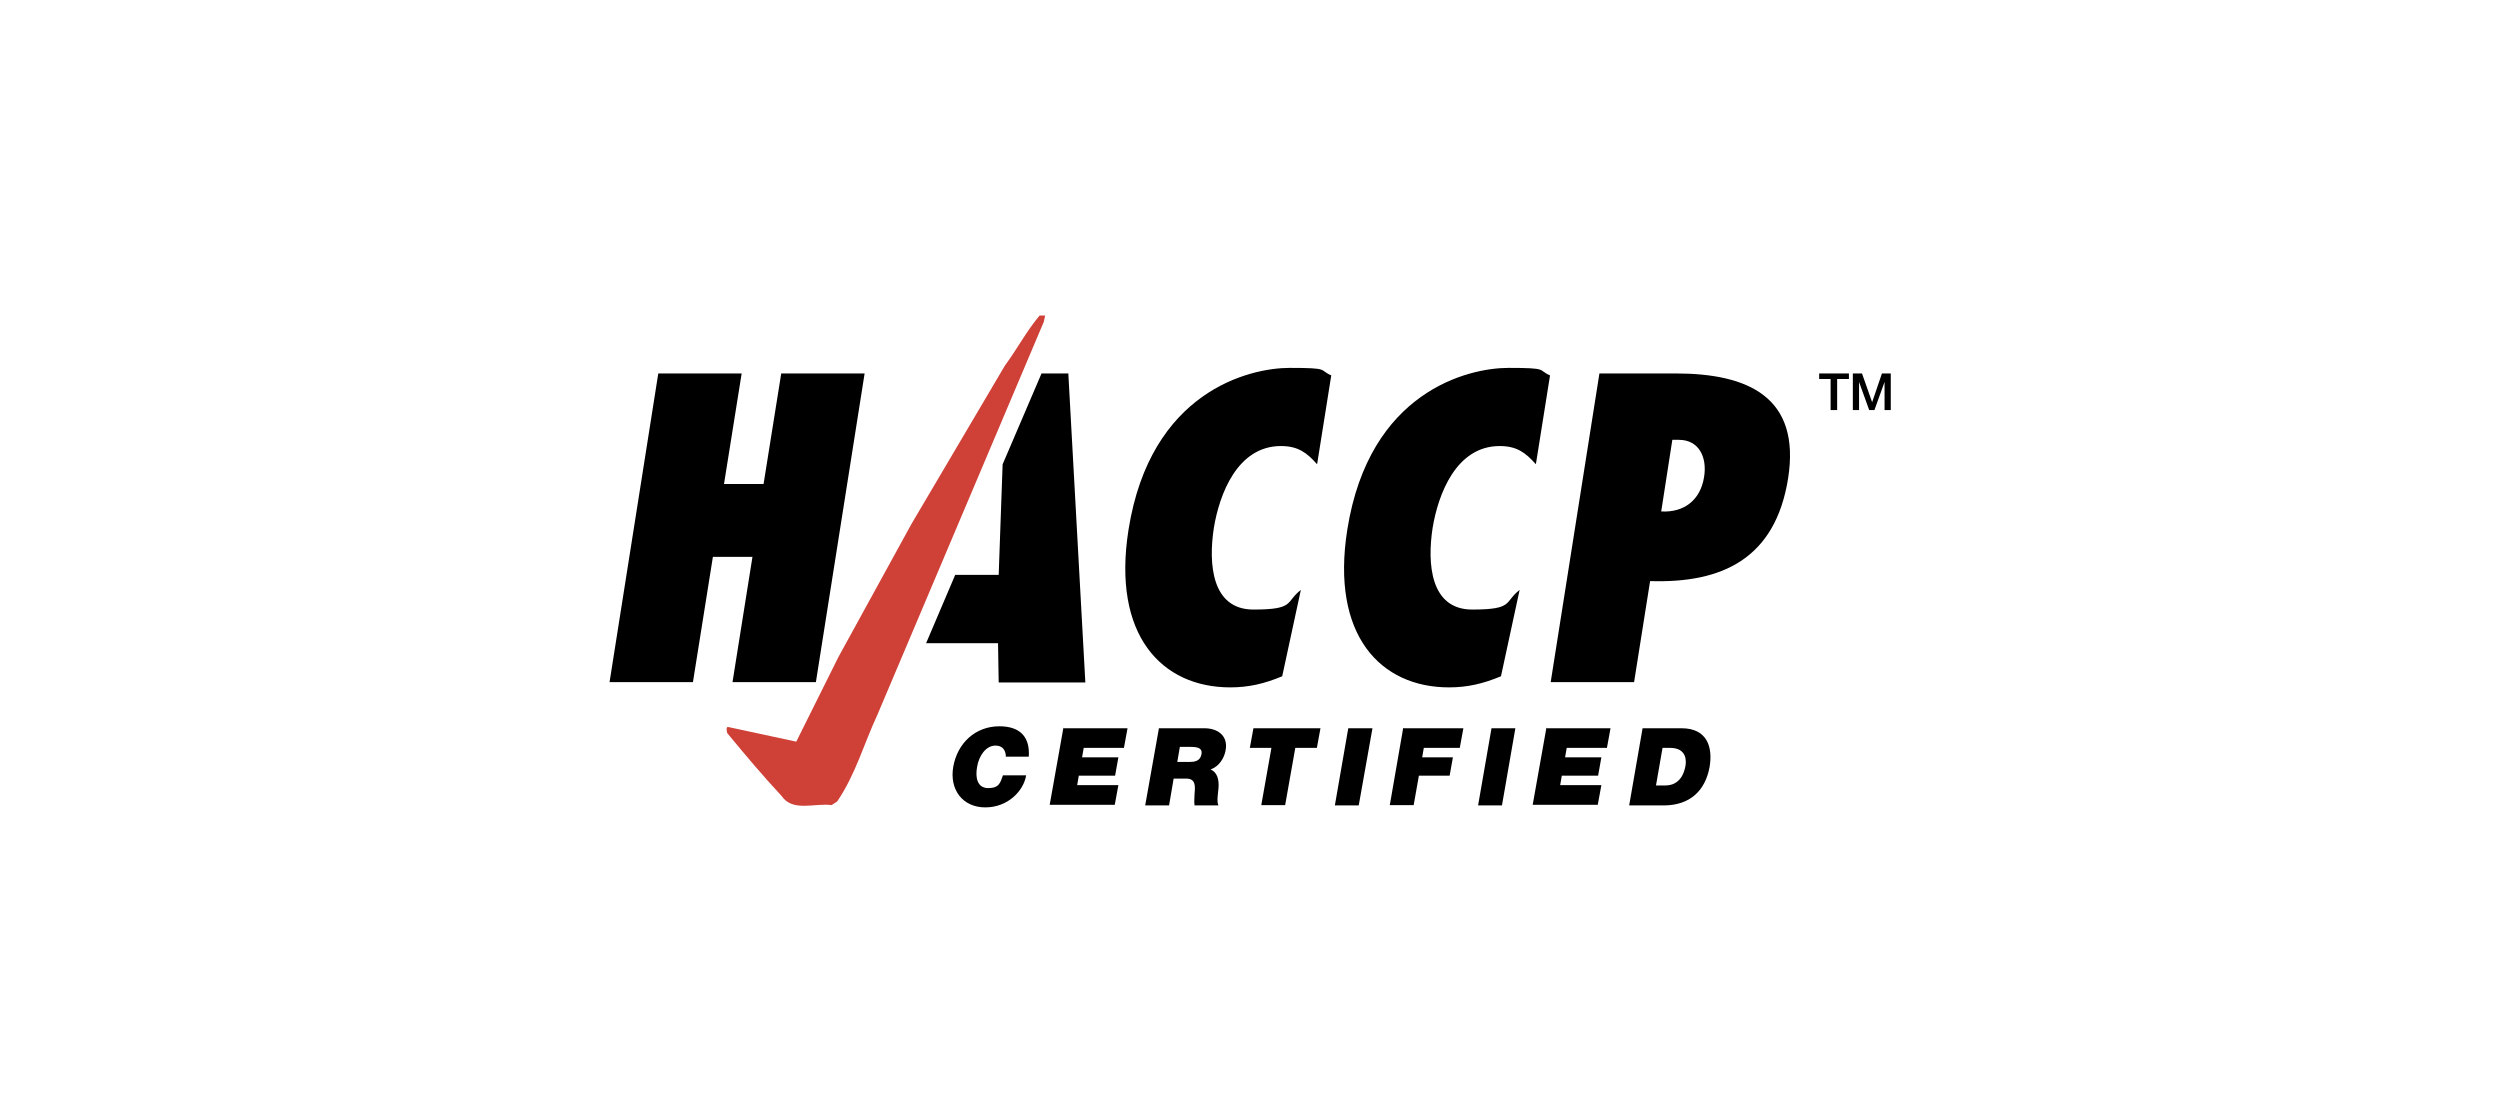 <svg xmlns="http://www.w3.org/2000/svg" id="Calque_1" viewBox="0 0 764.5 334.5"><defs><style>      .st0 {        fill: #cf4037;      }      .st0, .st1 {        fill-rule: evenodd;      }    </style></defs><path class="st0" d="M319.2,98.4l-50.9,120.2c-4.1,8.8-6.7,18.3-12.3,26.5l-1.7,1.1c-5.2-.7-11.9,2.2-15.3-2.8-5.6-6-11.4-12.9-16.6-19.2-.2-.6-.4-1.9.2-1.9l20.9,4.5,12.9-25.9,22.4-40.8,28.5-48.3c3.7-5,6.5-10.4,10.6-15.3h1.7l-.4,1.9h0Z"></path><path class="st1" d="M224,208.6l6.1-38.3h-12.1l-6.1,38.3h-25.5l14.9-94.4h25.5l-5.4,33.8h12.1l5.4-33.8h25.5l-14.9,94.4h-25.5ZM402.7,141.9c-3.1-3.5-5.8-5.5-11-5.5-13.3,0-18.8,14.7-20.5,25-1.7,11-.7,25,12.1,25s9.7-2.3,14.5-6l-5.7,26.4c-5.5,2.3-10.3,3.4-15.9,3.4-20.9,0-36.2-15.9-31.1-48.2,6.7-42.3,36.9-49.5,49.3-49.5s8.8.6,12.7,2.3l-4.3,27h0ZM469.6,141.9c-3.1-3.5-5.8-5.5-11-5.5-13.3,0-18.8,14.7-20.5,25-1.7,11-.7,25,12.1,25s9.7-2.3,14.5-6l-5.7,26.4c-5.5,2.3-10.3,3.4-15.9,3.4-20.9,0-36.2-15.9-31.1-48.2,6.7-42.3,36.9-49.5,49.3-49.5s8.8.6,12.7,2.3l-4.3,27h0ZM474.2,208.6l14.9-94.4h23.3c22.3,0,38.3,7.3,34.4,32.1-3.9,24.5-20.1,32.1-42.2,31.4l-4.9,30.9h-25.5,0ZM513.3,134.5h-1.9c0,.1-3.4,21.9-3.4,21.9,7,.4,12-3.5,13.1-10.5,1-6-1.5-11.4-7.7-11.4ZM326.8,114.2h-8.3l-11.9,27.8-1.2,33.8h-13.3l-8.9,20.9h22l.2,12h26.5l-5.2-94.4ZM307.6,231.5c0-.9-.2-3.5-3.2-3.5s-5.1,3.3-5.6,6.5c-.6,3.2,0,6.5,3.4,6.5s3.7-1.7,4.5-3.9h7.1c-.8,4.8-5.6,9.8-12.5,9.8s-11-5.4-9.8-12.4c1.3-7.4,6.9-12.4,14.1-12.4,6.5,0,9.4,3.4,9,9.3h-7.1ZM325.3,222.7h19.5l-1.1,6h-12.3l-.5,2.9h11.1l-1,5.6h-11.1l-.5,2.9h12.6l-1.1,6h-19.9l4.2-23.6ZM354.5,222.7h13.8c4.1,0,7.3,2.3,6.5,6.7-.4,2.4-2,5-4.6,5.9,1.9.8,2.7,2.9,2.4,5.9-.1,1.2-.6,4,0,5.1h-7.3c-.2-1.2,0-2.4,0-3.6.2-2.2.4-4.6-2.5-4.6h-3.9l-1.4,8.2h-7.3l4.2-23.6h0ZM360,233h3.8c1.4,0,3.2-.2,3.6-2.3.3-1.5-.4-2.3-3.2-2.3h-3.4l-.8,4.7h0ZM388.8,228.7h-6.6l1.1-6h20.5l-1.1,6h-6.6l-3.1,17.5h-7.3l3.1-17.5ZM412.4,222.7h7.3l-4.2,23.6h-7.3l4.1-23.6ZM429.3,222.7h18.2l-1.1,6h-11l-.5,2.9h9.4l-1,5.6h-9.4l-1.6,9h-7.3l4.1-23.6h0ZM456.1,222.7h7.3l-4.1,23.6h-7.3l4.1-23.6ZM473,222.7h19.5l-1.1,6h-12.3l-.5,2.9h11.1l-1,5.6h-11.1l-.5,2.9h12.6l-1.1,6h-19.9l4.2-23.6ZM502.3,222.7h11.9c7.9,0,9.6,5.8,8.6,11.8-1.3,7.2-5.9,11.8-14.1,11.8h-10.5l4.1-23.6h0ZM506.4,240.2h2.8c4.5,0,5.8-3.7,6.2-5.9.3-1.5.5-5.6-4.7-5.6h-2.3l-2,11.5h0ZM556.3,114.2h9.1v1.7h-3.6v9.5h-2v-9.5h-3.5v-1.7h0ZM566.6,114.2h2.8l3.1,8.8h0l3-8.8h2.7v11.2h-1.9v-8.6h0l-3.1,8.6h-1.6l-3.1-8.6h0v8.6h-1.9v-11.2Z"></path></svg>